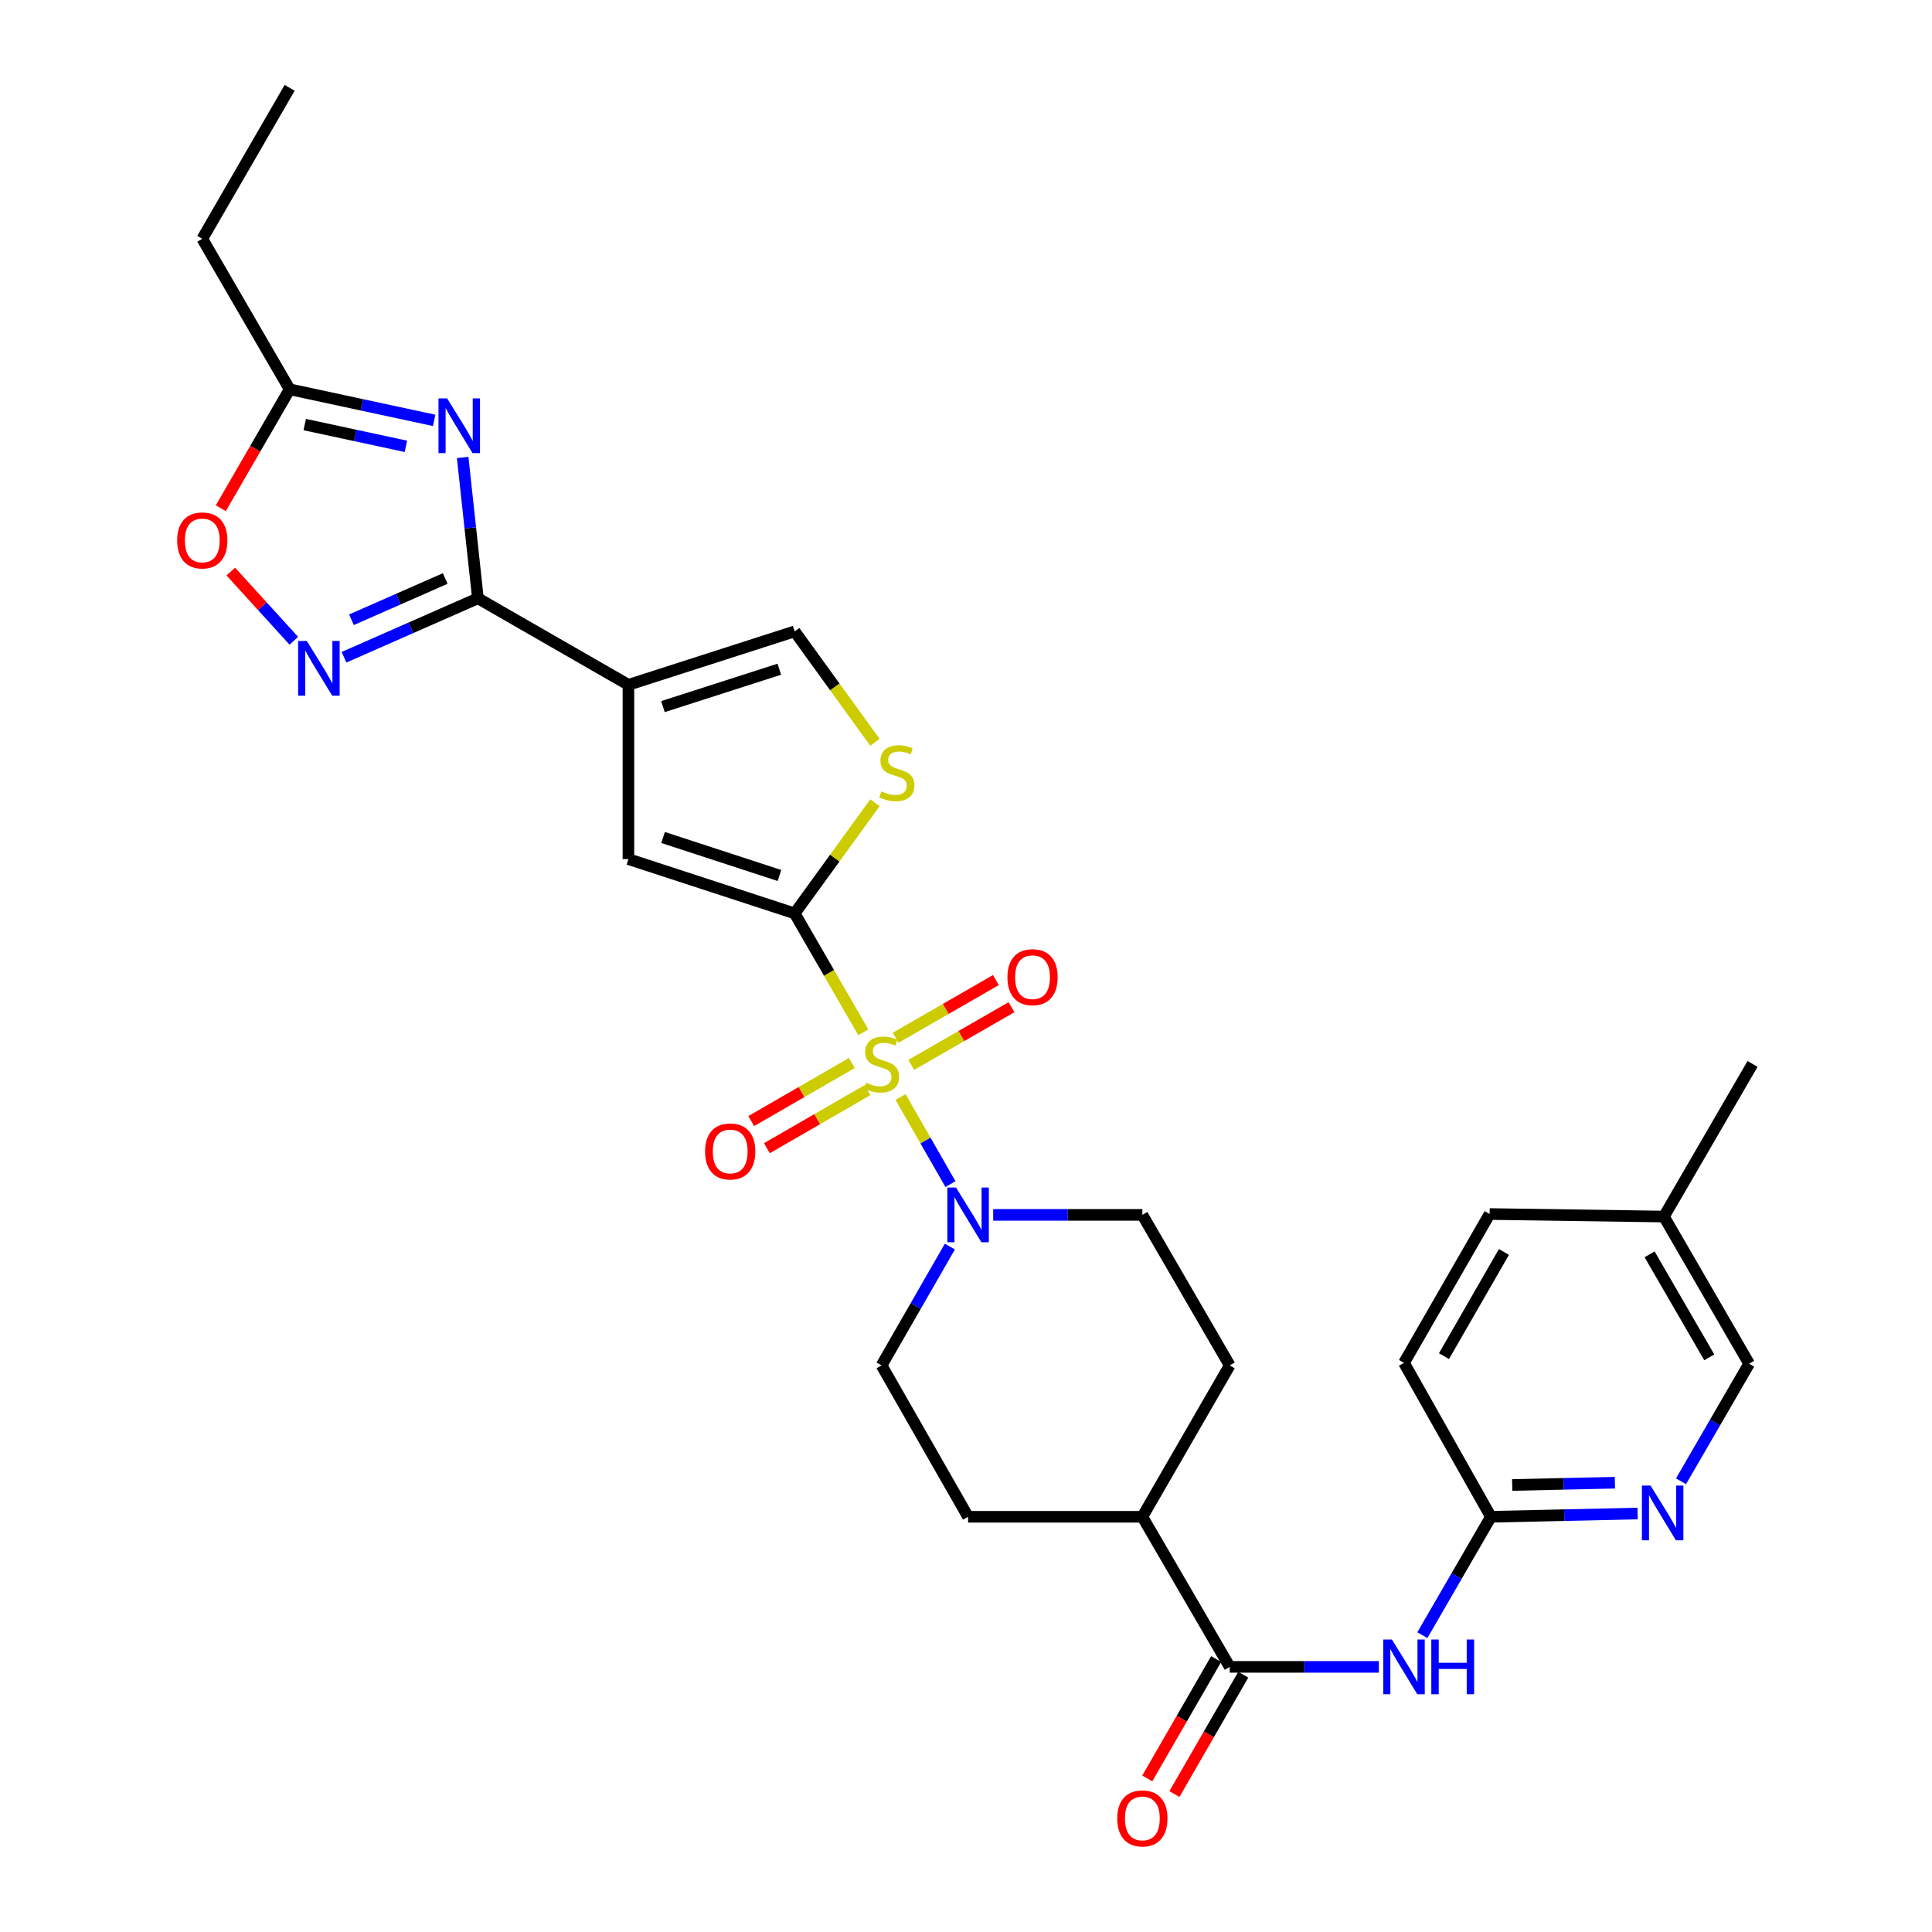 <?xml version='1.0' encoding='iso-8859-1'?>
<svg version='1.1' baseProfile='full'
              xmlns='http://www.w3.org/2000/svg'
                      xmlns:rdkit='http://www.rdkit.org/xml'
                      xmlns:xlink='http://www.w3.org/1999/xlink'
                  xml:space='preserve'
width='1000px' height='1000px' viewBox='0 0 1000 1000'>
<!-- END OF HEADER -->
<rect style='opacity:1.0;fill:#FFFFFF;stroke:none' width='1000' height='1000' x='0' y='0'> </rect>
<path class='bond-0' d='M 446.846,534.313 L 429.08,503.543' style='fill:none;fill-rule:evenodd;stroke:#CCCC00;stroke-width:6px;stroke-linecap:butt;stroke-linejoin:miter;stroke-opacity:1' />
<path class='bond-0' d='M 429.08,503.543 L 411.314,472.773' style='fill:none;fill-rule:evenodd;stroke:#000000;stroke-width:6px;stroke-linecap:butt;stroke-linejoin:miter;stroke-opacity:1' />
<path class='bond-5' d='M 466.116,567.814 L 479.037,590.356' style='fill:none;fill-rule:evenodd;stroke:#CCCC00;stroke-width:6px;stroke-linecap:butt;stroke-linejoin:miter;stroke-opacity:1' />
<path class='bond-5' d='M 479.037,590.356 L 491.958,612.899' style='fill:none;fill-rule:evenodd;stroke:#0000FF;stroke-width:6px;stroke-linecap:butt;stroke-linejoin:miter;stroke-opacity:1' />
<path class='bond-14' d='M 440.904,550.212 L 414.871,565.24' style='fill:none;fill-rule:evenodd;stroke:#CCCC00;stroke-width:6px;stroke-linecap:butt;stroke-linejoin:miter;stroke-opacity:1' />
<path class='bond-14' d='M 414.871,565.24 L 388.838,580.269' style='fill:none;fill-rule:evenodd;stroke:#FF0000;stroke-width:6px;stroke-linecap:butt;stroke-linejoin:miter;stroke-opacity:1' />
<path class='bond-14' d='M 449.007,564.248 L 422.974,579.276' style='fill:none;fill-rule:evenodd;stroke:#CCCC00;stroke-width:6px;stroke-linecap:butt;stroke-linejoin:miter;stroke-opacity:1' />
<path class='bond-14' d='M 422.974,579.276 L 396.941,594.305' style='fill:none;fill-rule:evenodd;stroke:#FF0000;stroke-width:6px;stroke-linecap:butt;stroke-linejoin:miter;stroke-opacity:1' />
<path class='bond-15' d='M 471.673,551.183 L 497.614,536.253' style='fill:none;fill-rule:evenodd;stroke:#CCCC00;stroke-width:6px;stroke-linecap:butt;stroke-linejoin:miter;stroke-opacity:1' />
<path class='bond-15' d='M 497.614,536.253 L 523.556,521.323' style='fill:none;fill-rule:evenodd;stroke:#FF0000;stroke-width:6px;stroke-linecap:butt;stroke-linejoin:miter;stroke-opacity:1' />
<path class='bond-15' d='M 463.589,537.136 L 489.53,522.206' style='fill:none;fill-rule:evenodd;stroke:#CCCC00;stroke-width:6px;stroke-linecap:butt;stroke-linejoin:miter;stroke-opacity:1' />
<path class='bond-15' d='M 489.53,522.206 L 515.472,507.276' style='fill:none;fill-rule:evenodd;stroke:#FF0000;stroke-width:6px;stroke-linecap:butt;stroke-linejoin:miter;stroke-opacity:1' />
<path class='bond-6' d='M 411.314,472.773 L 325.274,444.672' style='fill:none;fill-rule:evenodd;stroke:#000000;stroke-width:6px;stroke-linecap:butt;stroke-linejoin:miter;stroke-opacity:1' />
<path class='bond-6' d='M 403.44,453.152 L 343.212,433.481' style='fill:none;fill-rule:evenodd;stroke:#000000;stroke-width:6px;stroke-linecap:butt;stroke-linejoin:miter;stroke-opacity:1' />
<path class='bond-7' d='M 411.314,472.773 L 432.093,444.138' style='fill:none;fill-rule:evenodd;stroke:#000000;stroke-width:6px;stroke-linecap:butt;stroke-linejoin:miter;stroke-opacity:1' />
<path class='bond-7' d='M 432.093,444.138 L 452.871,415.503' style='fill:none;fill-rule:evenodd;stroke:#CCCC00;stroke-width:6px;stroke-linecap:butt;stroke-linejoin:miter;stroke-opacity:1' />
<path class='bond-1' d='M 325.274,354.463 L 325.274,444.672' style='fill:none;fill-rule:evenodd;stroke:#000000;stroke-width:6px;stroke-linecap:butt;stroke-linejoin:miter;stroke-opacity:1' />
<path class='bond-2' d='M 325.274,354.463 L 247.365,309.688' style='fill:none;fill-rule:evenodd;stroke:#000000;stroke-width:6px;stroke-linecap:butt;stroke-linejoin:miter;stroke-opacity:1' />
<path class='bond-31' d='M 325.274,354.463 L 411.314,326.804' style='fill:none;fill-rule:evenodd;stroke:#000000;stroke-width:6px;stroke-linecap:butt;stroke-linejoin:miter;stroke-opacity:1' />
<path class='bond-31' d='M 343.141,365.744 L 403.368,346.382' style='fill:none;fill-rule:evenodd;stroke:#000000;stroke-width:6px;stroke-linecap:butt;stroke-linejoin:miter;stroke-opacity:1' />
<path class='bond-3' d='M 247.365,309.688 L 243.422,273.237' style='fill:none;fill-rule:evenodd;stroke:#000000;stroke-width:6px;stroke-linecap:butt;stroke-linejoin:miter;stroke-opacity:1' />
<path class='bond-3' d='M 243.422,273.237 L 239.479,236.785' style='fill:none;fill-rule:evenodd;stroke:#0000FF;stroke-width:6px;stroke-linecap:butt;stroke-linejoin:miter;stroke-opacity:1' />
<path class='bond-4' d='M 247.365,309.688 L 212.707,324.941' style='fill:none;fill-rule:evenodd;stroke:#000000;stroke-width:6px;stroke-linecap:butt;stroke-linejoin:miter;stroke-opacity:1' />
<path class='bond-4' d='M 212.707,324.941 L 178.05,340.194' style='fill:none;fill-rule:evenodd;stroke:#0000FF;stroke-width:6px;stroke-linecap:butt;stroke-linejoin:miter;stroke-opacity:1' />
<path class='bond-4' d='M 230.439,299.43 L 206.179,310.107' style='fill:none;fill-rule:evenodd;stroke:#000000;stroke-width:6px;stroke-linecap:butt;stroke-linejoin:miter;stroke-opacity:1' />
<path class='bond-4' d='M 206.179,310.107 L 181.919,320.784' style='fill:none;fill-rule:evenodd;stroke:#0000FF;stroke-width:6px;stroke-linecap:butt;stroke-linejoin:miter;stroke-opacity:1' />
<path class='bond-11' d='M 224.719,217.587 L 187.318,209.543' style='fill:none;fill-rule:evenodd;stroke:#0000FF;stroke-width:6px;stroke-linecap:butt;stroke-linejoin:miter;stroke-opacity:1' />
<path class='bond-11' d='M 187.318,209.543 L 149.917,201.499' style='fill:none;fill-rule:evenodd;stroke:#000000;stroke-width:6px;stroke-linecap:butt;stroke-linejoin:miter;stroke-opacity:1' />
<path class='bond-11' d='M 210.091,231.018 L 183.91,225.387' style='fill:none;fill-rule:evenodd;stroke:#0000FF;stroke-width:6px;stroke-linecap:butt;stroke-linejoin:miter;stroke-opacity:1' />
<path class='bond-11' d='M 183.91,225.387 L 157.73,219.756' style='fill:none;fill-rule:evenodd;stroke:#000000;stroke-width:6px;stroke-linecap:butt;stroke-linejoin:miter;stroke-opacity:1' />
<path class='bond-12' d='M 152.081,331.659 L 135.77,313.752' style='fill:none;fill-rule:evenodd;stroke:#0000FF;stroke-width:6px;stroke-linecap:butt;stroke-linejoin:miter;stroke-opacity:1' />
<path class='bond-12' d='M 135.77,313.752 L 119.459,295.845' style='fill:none;fill-rule:evenodd;stroke:#FF0000;stroke-width:6px;stroke-linecap:butt;stroke-linejoin:miter;stroke-opacity:1' />
<path class='bond-18' d='M 514.077,628.817 L 552.679,628.817' style='fill:none;fill-rule:evenodd;stroke:#0000FF;stroke-width:6px;stroke-linecap:butt;stroke-linejoin:miter;stroke-opacity:1' />
<path class='bond-18' d='M 552.679,628.817 L 591.281,628.817' style='fill:none;fill-rule:evenodd;stroke:#000000;stroke-width:6px;stroke-linecap:butt;stroke-linejoin:miter;stroke-opacity:1' />
<path class='bond-19' d='M 491.651,645.223 L 473.974,675.975' style='fill:none;fill-rule:evenodd;stroke:#0000FF;stroke-width:6px;stroke-linecap:butt;stroke-linejoin:miter;stroke-opacity:1' />
<path class='bond-19' d='M 473.974,675.975 L 456.297,706.726' style='fill:none;fill-rule:evenodd;stroke:#000000;stroke-width:6px;stroke-linecap:butt;stroke-linejoin:miter;stroke-opacity:1' />
<path class='bond-9' d='M 452.867,384.224 L 432.091,355.514' style='fill:none;fill-rule:evenodd;stroke:#CCCC00;stroke-width:6px;stroke-linecap:butt;stroke-linejoin:miter;stroke-opacity:1' />
<path class='bond-9' d='M 432.091,355.514 L 411.314,326.804' style='fill:none;fill-rule:evenodd;stroke:#000000;stroke-width:6px;stroke-linecap:butt;stroke-linejoin:miter;stroke-opacity:1' />
<path class='bond-8' d='M 636.498,862.77 L 591.281,785.086' style='fill:none;fill-rule:evenodd;stroke:#000000;stroke-width:6px;stroke-linecap:butt;stroke-linejoin:miter;stroke-opacity:1' />
<path class='bond-10' d='M 636.498,862.77 L 675.105,862.77' style='fill:none;fill-rule:evenodd;stroke:#000000;stroke-width:6px;stroke-linecap:butt;stroke-linejoin:miter;stroke-opacity:1' />
<path class='bond-10' d='M 675.105,862.77 L 713.712,862.77' style='fill:none;fill-rule:evenodd;stroke:#0000FF;stroke-width:6px;stroke-linecap:butt;stroke-linejoin:miter;stroke-opacity:1' />
<path class='bond-20' d='M 629.48,858.72 L 611.655,889.609' style='fill:none;fill-rule:evenodd;stroke:#000000;stroke-width:6px;stroke-linecap:butt;stroke-linejoin:miter;stroke-opacity:1' />
<path class='bond-20' d='M 611.655,889.609 L 593.831,920.498' style='fill:none;fill-rule:evenodd;stroke:#FF0000;stroke-width:6px;stroke-linecap:butt;stroke-linejoin:miter;stroke-opacity:1' />
<path class='bond-20' d='M 643.517,866.821 L 625.693,897.71' style='fill:none;fill-rule:evenodd;stroke:#000000;stroke-width:6px;stroke-linecap:butt;stroke-linejoin:miter;stroke-opacity:1' />
<path class='bond-20' d='M 625.693,897.71 L 607.868,928.598' style='fill:none;fill-rule:evenodd;stroke:#FF0000;stroke-width:6px;stroke-linecap:butt;stroke-linejoin:miter;stroke-opacity:1' />
<path class='bond-13' d='M 736.206,846.366 L 753.948,815.726' style='fill:none;fill-rule:evenodd;stroke:#0000FF;stroke-width:6px;stroke-linecap:butt;stroke-linejoin:miter;stroke-opacity:1' />
<path class='bond-13' d='M 753.948,815.726 L 771.69,785.086' style='fill:none;fill-rule:evenodd;stroke:#000000;stroke-width:6px;stroke-linecap:butt;stroke-linejoin:miter;stroke-opacity:1' />
<path class='bond-27' d='M 149.917,201.499 L 104.7,123.598' style='fill:none;fill-rule:evenodd;stroke:#000000;stroke-width:6px;stroke-linecap:butt;stroke-linejoin:miter;stroke-opacity:1' />
<path class='bond-32' d='M 149.917,201.499 L 132.105,232.282' style='fill:none;fill-rule:evenodd;stroke:#000000;stroke-width:6px;stroke-linecap:butt;stroke-linejoin:miter;stroke-opacity:1' />
<path class='bond-32' d='M 132.105,232.282 L 114.293,263.065' style='fill:none;fill-rule:evenodd;stroke:#FF0000;stroke-width:6px;stroke-linecap:butt;stroke-linejoin:miter;stroke-opacity:1' />
<path class='bond-16' d='M 771.69,785.086 L 809.655,784.24' style='fill:none;fill-rule:evenodd;stroke:#000000;stroke-width:6px;stroke-linecap:butt;stroke-linejoin:miter;stroke-opacity:1' />
<path class='bond-16' d='M 809.655,784.24 L 847.621,783.394' style='fill:none;fill-rule:evenodd;stroke:#0000FF;stroke-width:6px;stroke-linecap:butt;stroke-linejoin:miter;stroke-opacity:1' />
<path class='bond-16' d='M 782.718,768.63 L 809.294,768.037' style='fill:none;fill-rule:evenodd;stroke:#000000;stroke-width:6px;stroke-linecap:butt;stroke-linejoin:miter;stroke-opacity:1' />
<path class='bond-16' d='M 809.294,768.037 L 835.87,767.445' style='fill:none;fill-rule:evenodd;stroke:#0000FF;stroke-width:6px;stroke-linecap:butt;stroke-linejoin:miter;stroke-opacity:1' />
<path class='bond-24' d='M 771.69,785.086 L 726.707,705.412' style='fill:none;fill-rule:evenodd;stroke:#000000;stroke-width:6px;stroke-linecap:butt;stroke-linejoin:miter;stroke-opacity:1' />
<path class='bond-23' d='M 870.084,766.713 L 887.717,736.288' style='fill:none;fill-rule:evenodd;stroke:#0000FF;stroke-width:6px;stroke-linecap:butt;stroke-linejoin:miter;stroke-opacity:1' />
<path class='bond-23' d='M 887.717,736.288 L 905.35,705.862' style='fill:none;fill-rule:evenodd;stroke:#000000;stroke-width:6px;stroke-linecap:butt;stroke-linejoin:miter;stroke-opacity:1' />
<path class='bond-17' d='M 591.281,785.086 L 501.082,785.086' style='fill:none;fill-rule:evenodd;stroke:#000000;stroke-width:6px;stroke-linecap:butt;stroke-linejoin:miter;stroke-opacity:1' />
<path class='bond-30' d='M 591.281,785.086 L 636.498,706.726' style='fill:none;fill-rule:evenodd;stroke:#000000;stroke-width:6px;stroke-linecap:butt;stroke-linejoin:miter;stroke-opacity:1' />
<path class='bond-21' d='M 591.281,628.817 L 636.498,706.726' style='fill:none;fill-rule:evenodd;stroke:#000000;stroke-width:6px;stroke-linecap:butt;stroke-linejoin:miter;stroke-opacity:1' />
<path class='bond-22' d='M 456.297,706.726 L 501.082,785.086' style='fill:none;fill-rule:evenodd;stroke:#000000;stroke-width:6px;stroke-linecap:butt;stroke-linejoin:miter;stroke-opacity:1' />
<path class='bond-33' d='M 905.35,705.862 L 861.241,629.69' style='fill:none;fill-rule:evenodd;stroke:#000000;stroke-width:6px;stroke-linecap:butt;stroke-linejoin:miter;stroke-opacity:1' />
<path class='bond-33' d='M 884.709,702.558 L 853.832,649.238' style='fill:none;fill-rule:evenodd;stroke:#000000;stroke-width:6px;stroke-linecap:butt;stroke-linejoin:miter;stroke-opacity:1' />
<path class='bond-26' d='M 726.707,705.412 L 771.032,628.376' style='fill:none;fill-rule:evenodd;stroke:#000000;stroke-width:6px;stroke-linecap:butt;stroke-linejoin:miter;stroke-opacity:1' />
<path class='bond-26' d='M 747.403,701.939 L 778.431,648.014' style='fill:none;fill-rule:evenodd;stroke:#000000;stroke-width:6px;stroke-linecap:butt;stroke-linejoin:miter;stroke-opacity:1' />
<path class='bond-25' d='M 861.241,629.69 L 771.032,628.376' style='fill:none;fill-rule:evenodd;stroke:#000000;stroke-width:6px;stroke-linecap:butt;stroke-linejoin:miter;stroke-opacity:1' />
<path class='bond-28' d='M 861.241,629.69 L 907.115,550.682' style='fill:none;fill-rule:evenodd;stroke:#000000;stroke-width:6px;stroke-linecap:butt;stroke-linejoin:miter;stroke-opacity:1' />
<path class='bond-29' d='M 104.7,123.598 L 149.917,45.455' style='fill:none;fill-rule:evenodd;stroke:#000000;stroke-width:6px;stroke-linecap:butt;stroke-linejoin:miter;stroke-opacity:1' />
<path  class='atom-0' d='M 448.297 560.402
Q 448.617 560.522, 449.937 561.082
Q 451.257 561.642, 452.697 562.002
Q 454.177 562.322, 455.617 562.322
Q 458.297 562.322, 459.857 561.042
Q 461.417 559.722, 461.417 557.442
Q 461.417 555.882, 460.617 554.922
Q 459.857 553.962, 458.657 553.442
Q 457.457 552.922, 455.457 552.322
Q 452.937 551.562, 451.417 550.842
Q 449.937 550.122, 448.857 548.602
Q 447.817 547.082, 447.817 544.522
Q 447.817 540.962, 450.217 538.762
Q 452.657 536.562, 457.457 536.562
Q 460.737 536.562, 464.457 538.122
L 463.537 541.202
Q 460.137 539.802, 457.577 539.802
Q 454.817 539.802, 453.297 540.962
Q 451.777 542.082, 451.817 544.042
Q 451.817 545.562, 452.577 546.482
Q 453.377 547.402, 454.497 547.922
Q 455.657 548.442, 457.577 549.042
Q 460.137 549.842, 461.657 550.642
Q 463.177 551.442, 464.257 553.082
Q 465.377 554.682, 465.377 557.442
Q 465.377 561.362, 462.737 563.482
Q 460.137 565.562, 455.777 565.562
Q 453.257 565.562, 451.337 565.002
Q 449.457 564.482, 447.217 563.562
L 448.297 560.402
' fill='#CCCC00'/>
<path  class='atom-4' d='M 231.444 206.22
L 240.724 221.22
Q 241.644 222.7, 243.124 225.38
Q 244.604 228.06, 244.684 228.22
L 244.684 206.22
L 248.444 206.22
L 248.444 234.54
L 244.564 234.54
L 234.604 218.14
Q 233.444 216.22, 232.204 214.02
Q 231.004 211.82, 230.644 211.14
L 230.644 234.54
L 226.964 234.54
L 226.964 206.22
L 231.444 206.22
' fill='#0000FF'/>
<path  class='atom-5' d='M 158.802 331.75
L 168.082 346.75
Q 169.002 348.23, 170.482 350.91
Q 171.962 353.59, 172.042 353.75
L 172.042 331.75
L 175.802 331.75
L 175.802 360.07
L 171.922 360.07
L 161.962 343.67
Q 160.802 341.75, 159.562 339.55
Q 158.362 337.35, 158.002 336.67
L 158.002 360.07
L 154.322 360.07
L 154.322 331.75
L 158.802 331.75
' fill='#0000FF'/>
<path  class='atom-6' d='M 494.822 614.657
L 504.102 629.657
Q 505.022 631.137, 506.502 633.817
Q 507.982 636.497, 508.062 636.657
L 508.062 614.657
L 511.822 614.657
L 511.822 642.977
L 507.942 642.977
L 497.982 626.577
Q 496.822 624.657, 495.582 622.457
Q 494.382 620.257, 494.022 619.577
L 494.022 642.977
L 490.342 642.977
L 490.342 614.657
L 494.822 614.657
' fill='#0000FF'/>
<path  class='atom-8' d='M 456.202 409.607
Q 456.522 409.727, 457.842 410.287
Q 459.162 410.847, 460.602 411.207
Q 462.082 411.527, 463.522 411.527
Q 466.202 411.527, 467.762 410.247
Q 469.322 408.927, 469.322 406.647
Q 469.322 405.087, 468.522 404.127
Q 467.762 403.167, 466.562 402.647
Q 465.362 402.127, 463.362 401.527
Q 460.842 400.767, 459.322 400.047
Q 457.842 399.327, 456.762 397.807
Q 455.722 396.287, 455.722 393.727
Q 455.722 390.167, 458.122 387.967
Q 460.562 385.767, 465.362 385.767
Q 468.642 385.767, 472.362 387.327
L 471.442 390.407
Q 468.042 389.007, 465.482 389.007
Q 462.722 389.007, 461.202 390.167
Q 459.682 391.287, 459.722 393.247
Q 459.722 394.767, 460.482 395.687
Q 461.282 396.607, 462.402 397.127
Q 463.562 397.647, 465.482 398.247
Q 468.042 399.047, 469.562 399.847
Q 471.082 400.647, 472.162 402.287
Q 473.282 403.887, 473.282 406.647
Q 473.282 410.567, 470.642 412.687
Q 468.042 414.767, 463.682 414.767
Q 461.162 414.767, 459.242 414.207
Q 457.362 413.687, 455.122 412.767
L 456.202 409.607
' fill='#CCCC00'/>
<path  class='atom-11' d='M 720.447 848.61
L 729.727 863.61
Q 730.647 865.09, 732.127 867.77
Q 733.607 870.45, 733.687 870.61
L 733.687 848.61
L 737.447 848.61
L 737.447 876.93
L 733.567 876.93
L 723.607 860.53
Q 722.447 858.61, 721.207 856.41
Q 720.007 854.21, 719.647 853.53
L 719.647 876.93
L 715.967 876.93
L 715.967 848.61
L 720.447 848.61
' fill='#0000FF'/>
<path  class='atom-11' d='M 740.847 848.61
L 744.687 848.61
L 744.687 860.65
L 759.167 860.65
L 759.167 848.61
L 763.007 848.61
L 763.007 876.93
L 759.167 876.93
L 759.167 863.85
L 744.687 863.85
L 744.687 876.93
L 740.847 876.93
L 740.847 848.61
' fill='#0000FF'/>
<path  class='atom-13' d='M 91.701 279.722
Q 91.701 272.922, 95.061 269.122
Q 98.421 265.322, 104.7 265.322
Q 110.98 265.322, 114.34 269.122
Q 117.7 272.922, 117.7 279.722
Q 117.7 286.602, 114.3 290.522
Q 110.9 294.402, 104.7 294.402
Q 98.46 294.402, 95.061 290.522
Q 91.701 286.642, 91.701 279.722
M 104.7 291.202
Q 109.02 291.202, 111.34 288.322
Q 113.7 285.402, 113.7 279.722
Q 113.7 274.162, 111.34 271.362
Q 109.02 268.522, 104.7 268.522
Q 100.38 268.522, 98.02 271.322
Q 95.701 274.122, 95.701 279.722
Q 95.701 285.442, 98.02 288.322
Q 100.38 291.202, 104.7 291.202
' fill='#FF0000'/>
<path  class='atom-15' d='M 364.955 595.988
Q 364.955 589.188, 368.315 585.388
Q 371.675 581.588, 377.955 581.588
Q 384.235 581.588, 387.595 585.388
Q 390.955 589.188, 390.955 595.988
Q 390.955 602.868, 387.555 606.788
Q 384.155 610.668, 377.955 610.668
Q 371.715 610.668, 368.315 606.788
Q 364.955 602.908, 364.955 595.988
M 377.955 607.468
Q 382.275 607.468, 384.595 604.588
Q 386.955 601.668, 386.955 595.988
Q 386.955 590.428, 384.595 587.628
Q 382.275 584.788, 377.955 584.788
Q 373.635 584.788, 371.275 587.588
Q 368.955 590.388, 368.955 595.988
Q 368.955 601.708, 371.275 604.588
Q 373.635 607.468, 377.955 607.468
' fill='#FF0000'/>
<path  class='atom-16' d='M 521.441 505.789
Q 521.441 498.989, 524.801 495.189
Q 528.161 491.389, 534.441 491.389
Q 540.721 491.389, 544.081 495.189
Q 547.441 498.989, 547.441 505.789
Q 547.441 512.669, 544.041 516.589
Q 540.641 520.469, 534.441 520.469
Q 528.201 520.469, 524.801 516.589
Q 521.441 512.709, 521.441 505.789
M 534.441 517.269
Q 538.761 517.269, 541.081 514.389
Q 543.441 511.469, 543.441 505.789
Q 543.441 500.229, 541.081 497.429
Q 538.761 494.589, 534.441 494.589
Q 530.121 494.589, 527.761 497.389
Q 525.441 500.189, 525.441 505.789
Q 525.441 511.509, 527.761 514.389
Q 530.121 517.269, 534.441 517.269
' fill='#FF0000'/>
<path  class='atom-17' d='M 854.324 768.945
L 863.604 783.945
Q 864.524 785.425, 866.004 788.105
Q 867.484 790.785, 867.564 790.945
L 867.564 768.945
L 871.324 768.945
L 871.324 797.265
L 867.444 797.265
L 857.484 780.865
Q 856.324 778.945, 855.084 776.745
Q 853.884 774.545, 853.524 773.865
L 853.524 797.265
L 849.844 797.265
L 849.844 768.945
L 854.324 768.945
' fill='#0000FF'/>
<path  class='atom-21' d='M 578.281 941.21
Q 578.281 934.41, 581.641 930.61
Q 585.001 926.81, 591.281 926.81
Q 597.561 926.81, 600.921 930.61
Q 604.281 934.41, 604.281 941.21
Q 604.281 948.09, 600.881 952.01
Q 597.481 955.89, 591.281 955.89
Q 585.041 955.89, 581.641 952.01
Q 578.281 948.13, 578.281 941.21
M 591.281 952.69
Q 595.601 952.69, 597.921 949.81
Q 600.281 946.89, 600.281 941.21
Q 600.281 935.65, 597.921 932.85
Q 595.601 930.01, 591.281 930.01
Q 586.961 930.01, 584.601 932.81
Q 582.281 935.61, 582.281 941.21
Q 582.281 946.93, 584.601 949.81
Q 586.961 952.69, 591.281 952.69
' fill='#FF0000'/>
</svg>

